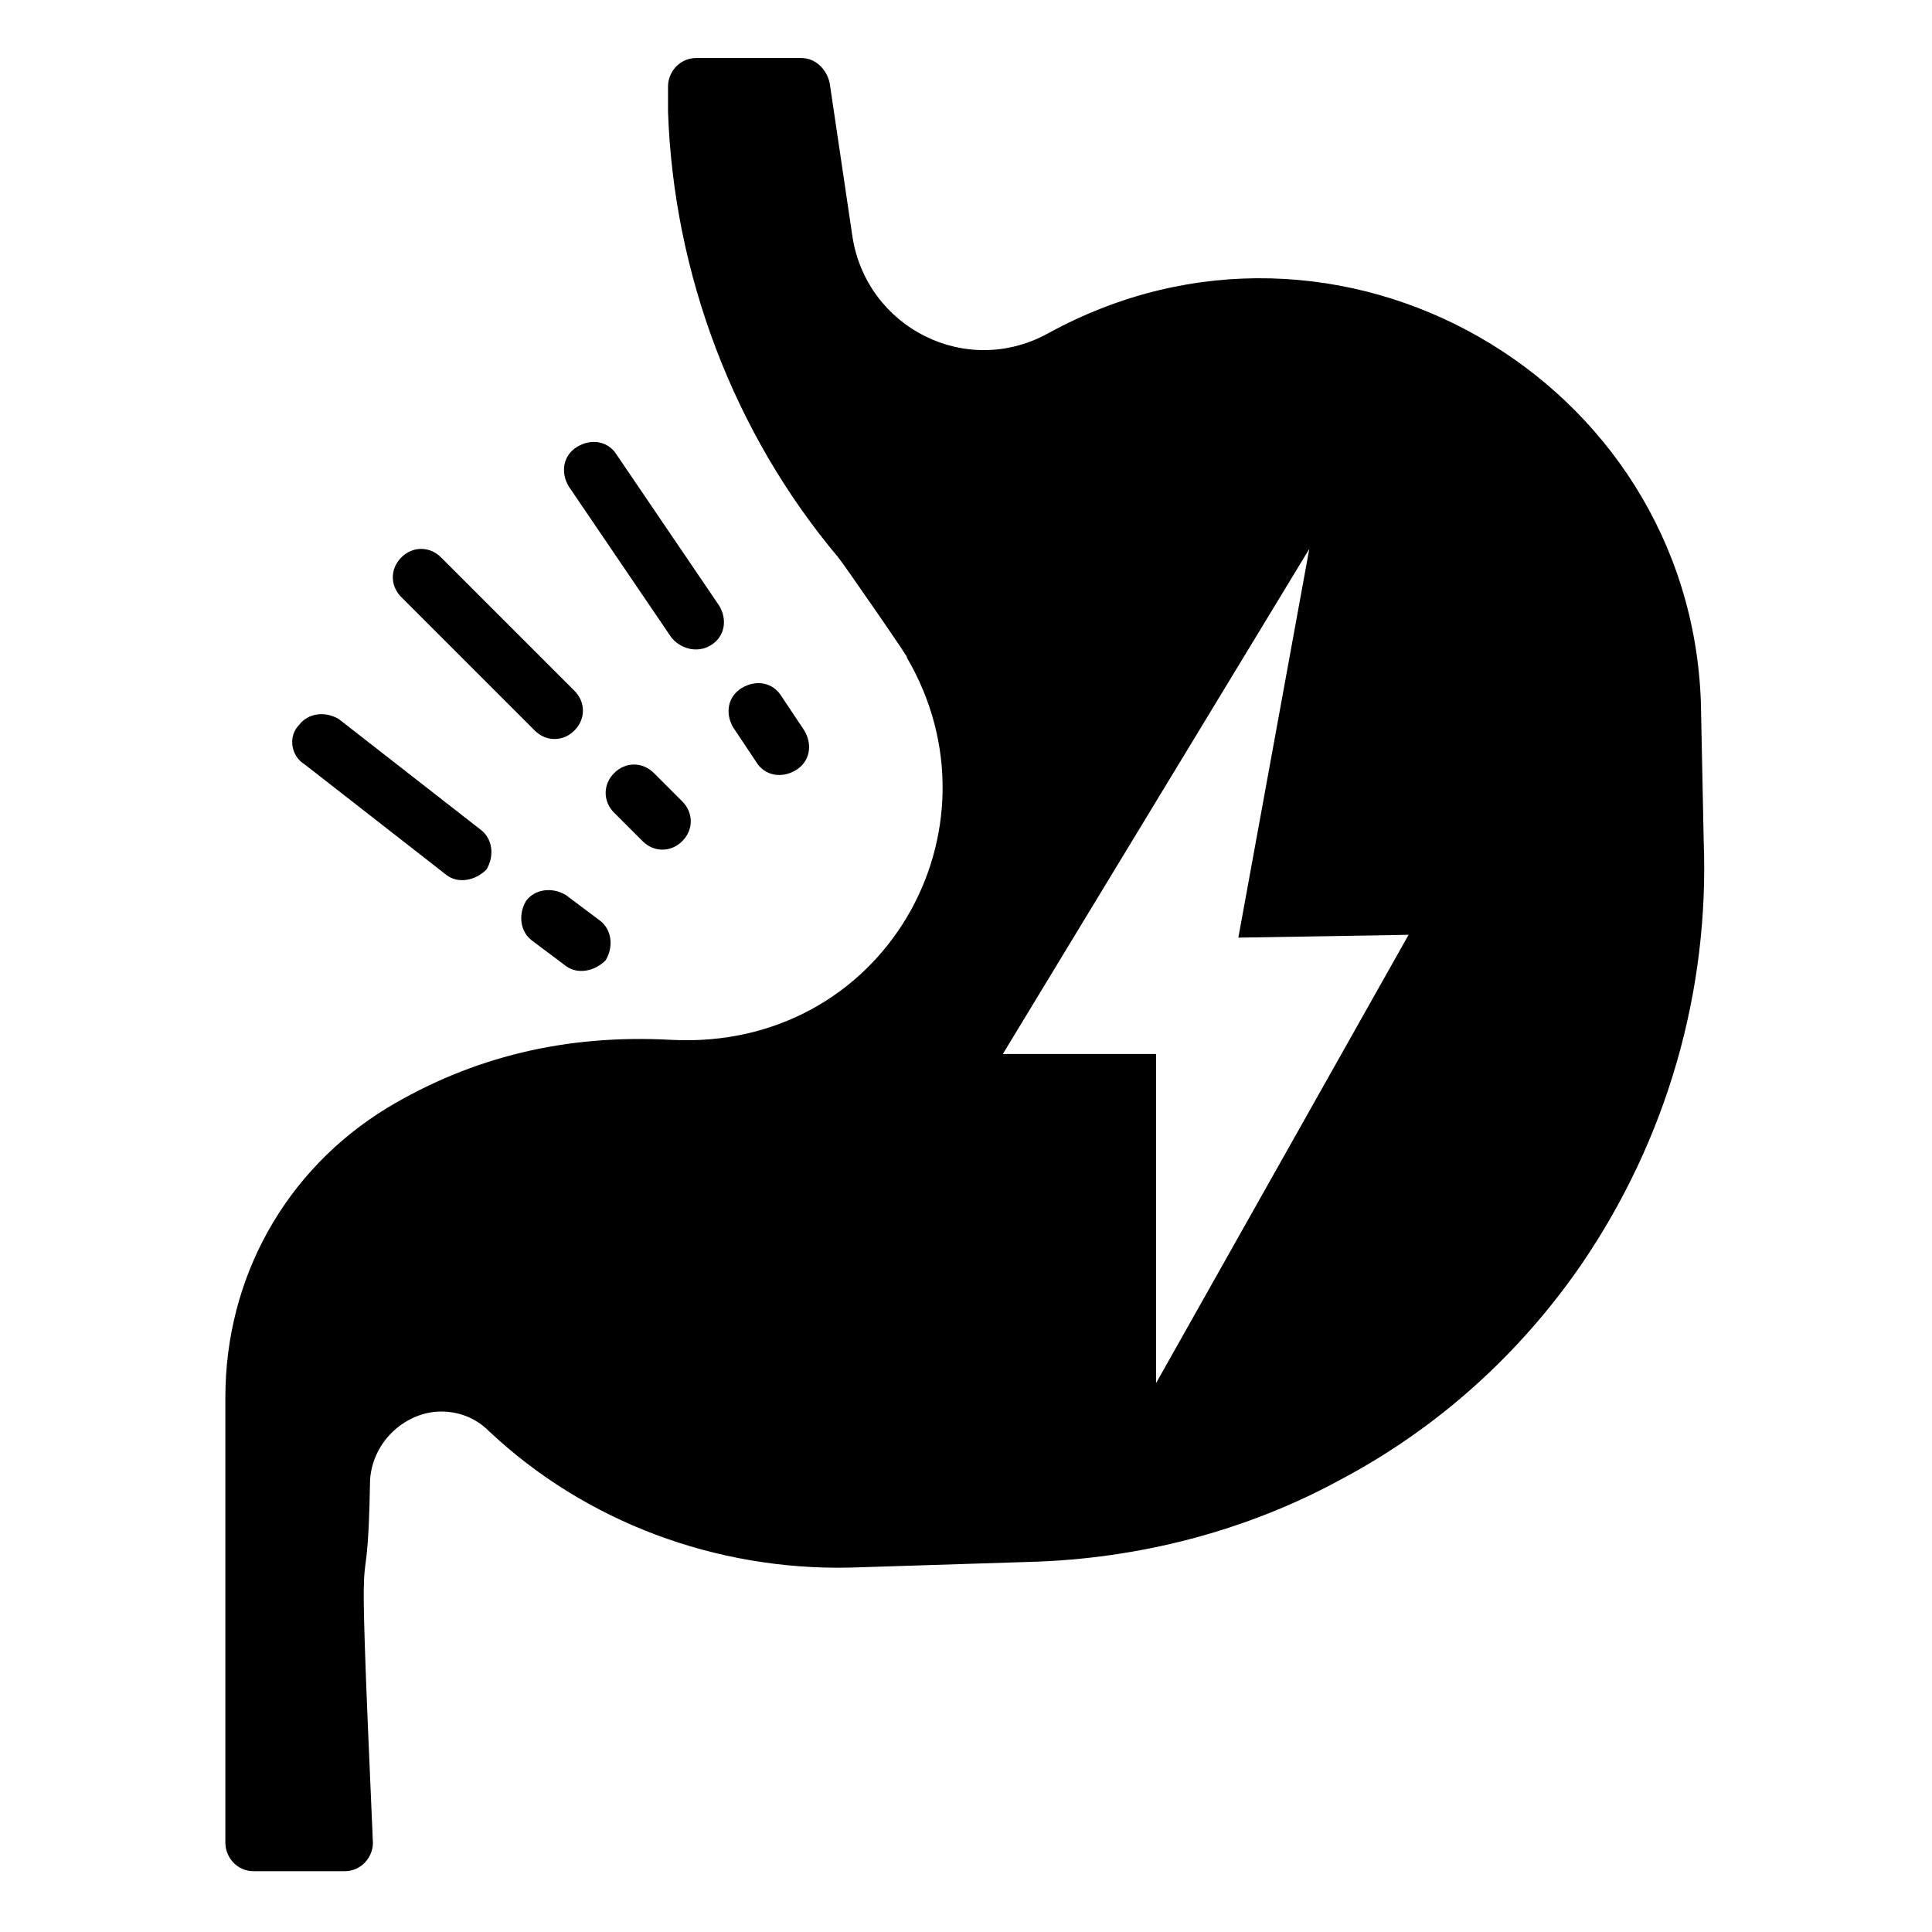 <?xml version="1.0" encoding="UTF-8"?>
<!-- Uploaded to: ICON Repo, www.iconrepo.com, Generator: ICON Repo Mixer Tools -->
<svg fill="#000000" width="800px" height="800px" version="1.1" viewBox="144 144 512 512" xmlns="http://www.w3.org/2000/svg">
 <g>
  <path d="m594.75 330.07c-3.008-85.723-96.25-139.86-172.95-97.754-21.809 12.031-48.125-1.504-51.887-25.566l-6.016-40.605c-0.754-3.762-3.762-6.769-7.519-6.769h-27.824c-4.512 0-7.519 3.762-7.519 7.519v6.769c1.504 42.863 17.297 84.973 45.117 118.06 0.754 0.754 21.055 30.078 18.047 26.32 27.07 45.871-6.016 104.52-62.414 101.52-27.824-1.504-52.637 4.512-75.195 18.047-27.07 16.543-42.863 45.117-42.863 76.699v118.06c0 3.762 3.008 7.519 7.519 7.519h24.062c4.512 0 7.519-3.762 7.519-7.519-4.512-101.52-1.504-52.637-0.754-96.25 0.754-10.527 9.777-18.047 18.801-18.047 4.512 0 9.023 1.504 12.785 5.266 25.566 24.062 60.156 36.848 95.5 36.094l47.375-1.504c29.328-0.754 57.902-8.273 82.715-21.809 25.566-13.535 47.375-33.086 63.918-57.148 22.559-33.086 33.84-72.188 32.336-112.04zm-144.38 180.47v-87.227h-40.605l81.211-133.85-18.801 103.02 45.117-0.754z"/>
  <path d="m293.97 400-9.023-6.769c-3.008-2.258-3.762-6.769-1.504-10.527 2.258-3.008 6.769-3.762 10.527-1.504l9.023 6.769c3.008 2.258 3.762 6.769 1.504 10.527-3.008 3.008-7.519 3.758-10.527 1.504z"/>
  <path d="m262.39 375.94-37.598-29.328c-3.758-2.254-4.512-7.519-1.504-10.527 2.258-3.008 6.769-3.762 10.527-1.504l37.598 29.328c3.008 2.258 3.762 6.769 1.504 10.527-3.008 3.008-7.519 3.758-10.527 1.504z"/>
  <path d="m314.28 366.91-7.519-7.519c-3.008-3.008-3.008-7.519 0-10.527 3.008-3.008 7.519-3.008 10.527 0l7.519 7.519c3.008 3.008 3.008 7.519 0 10.527-3.008 3.008-7.519 3.008-10.527 0z"/>
  <path d="m285.7 337.59-35.344-35.344c-3.008-3.008-3.008-7.519 0-10.527 3.008-3.008 7.519-3.008 10.527 0l35.344 35.344c3.008 3.008 3.008 7.519 0 10.527-3.008 3.008-7.519 3.008-10.527 0z"/>
  <path d="m344.36 345.86-6.016-9.023c-2.258-3.762-1.504-8.273 2.258-10.527 3.762-2.258 8.273-1.504 10.527 2.258l6.016 9.023c2.258 3.762 1.504 8.273-2.258 10.527-3.762 2.254-8.273 1.5-10.527-2.258z"/>
  <path d="m321.8 312.77-27.07-39.855c-2.258-3.762-1.504-8.273 2.258-10.527 3.762-2.258 8.273-1.504 10.527 2.258l27.07 39.855c2.258 3.762 1.504 8.273-2.258 10.527s-8.273 0.75-10.527-2.258z"/>
 </g>
</svg>